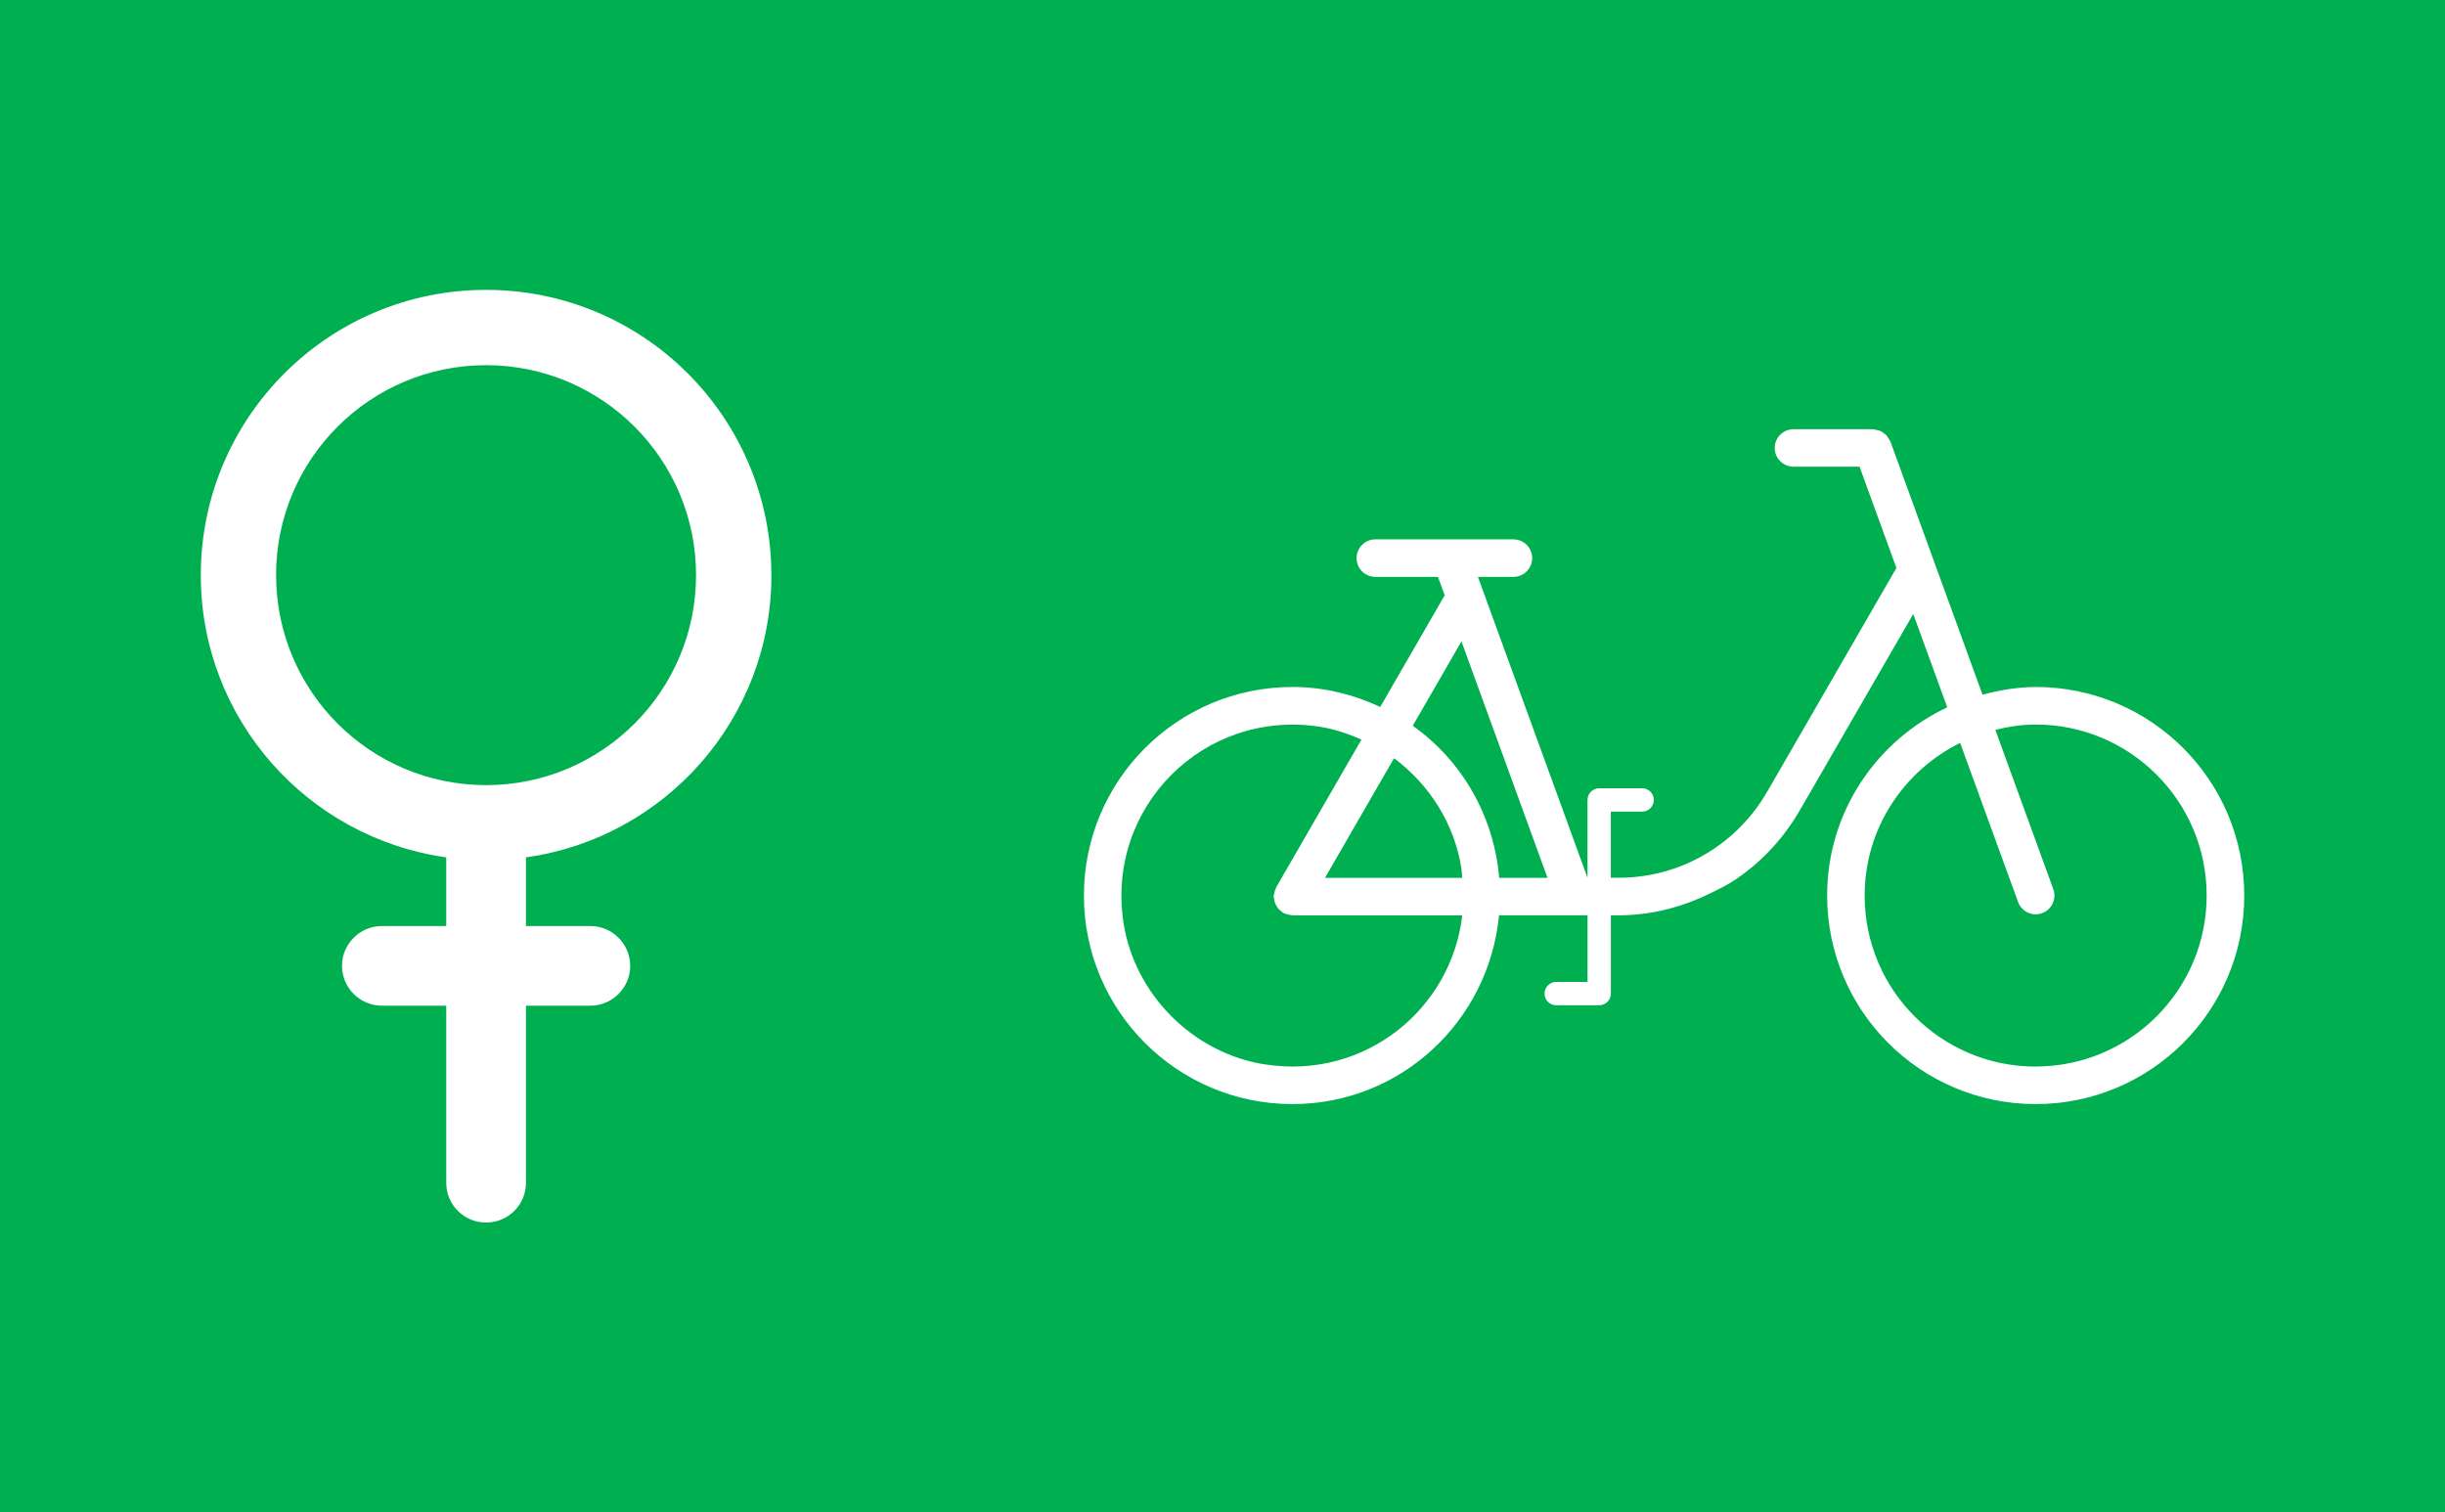 <?xml version="1.0" encoding="UTF-8"?><svg xmlns="http://www.w3.org/2000/svg" xmlns:xlink="http://www.w3.org/1999/xlink" viewBox="0 0 485 300"><defs><style>.cls-1,.cls-2{fill:#fff;}.cls-2{fill-rule:evenodd;}.cls-3{fill:#00b050;}</style><symbol id="Genre_feminin" viewBox="0 0 113.18 185"><path class="cls-2" d="M113.18,56.59C113.18,25.34,87.85,0,56.59,0S0,25.34,0,56.59c0,28.57,21.19,52.12,48.69,55.98v13.62h-12.78c-4.34,0-7.9,3.56-7.9,7.9s3.56,7.9,7.9,7.9h12.78v35.17c0,4.31,3.53,7.84,7.84,7.84h.13c4.31,0,7.84-3.53,7.84-7.84v-35.17h12.78c4.35,0,7.9-3.56,7.9-7.9s-3.56-7.9-7.9-7.9h-12.78v-13.62c27.5-3.85,48.69-27.41,48.69-55.98Zm-98.25,0c0-23.01,18.65-41.65,41.66-41.65s41.65,18.65,41.65,41.65-18.65,41.65-41.65,41.65S14.94,79.6,14.94,56.59Z"/></symbol><symbol id="Vélo" viewBox="0 0 230.16 133.87"><path class="cls-1" d="M188.79,51.14c-3.67,0-7.15,.63-10.54,1.52L159.98,2.45s-.04-.05-.05-.08c-.09-.24-.25-.44-.4-.65-.13-.19-.23-.41-.39-.57-.16-.16-.36-.27-.55-.4-.2-.14-.38-.31-.61-.41-.2-.09-.42-.1-.63-.16-.26-.07-.51-.15-.79-.16-.03,0-.06-.02-.09-.02h-15.72c-2.05,0-3.72,1.68-3.72,3.72s1.68,3.72,3.72,3.72h13.11l7.31,20.08-25.53,44.21-.04,.05c-5.83,10.26-16.86,17.19-29.51,17.19h-1.57v-13.11h6.21c1.27,0,2.32-1.04,2.32-2.32s-1.04-2.32-2.32-2.32h-8.52c-1.27,0-2.32,1.04-2.32,2.32v15.43h0l-21.73-59.68h7.04c2.05,0,3.72-1.67,3.72-3.72s-1.67-3.72-3.72-3.72h-27.4c-2.05,0-3.72,1.67-3.72,3.72s1.67,3.72,3.72,3.72h12.43l1.36,3.72c-.05,.07-.13,.12-.18,.2l-12.63,21.88c-5.31-2.48-11.17-3.96-17.41-3.96C18.52,51.14,0,69.66,0,92.5s18.52,41.37,41.37,41.37c21.5,0,38.97-16.47,40.97-37.45h17.56v13.21h-6.21c-1.27,0-2.32,1.04-2.32,2.32s1.04,2.32,2.32,2.32h8.52c1.27,0,2.32-1.04,2.32-2.32v-15.53h1.57c6.53,0,12.62-1.65,18.11-4.34,1.75-.86,3.5-1.7,5.1-2.79,5.38-3.65,9.85-8.55,13.01-14.27-.05,.1-.09,.2-.15,.3l22.34-38.67,6.74,18.52c-14.04,6.61-23.82,20.78-23.82,37.33,0,22.85,18.52,41.37,41.37,41.37s41.37-18.52,41.37-41.37-18.52-41.37-41.37-41.37Zm-113.9-9.05l17.07,46.9h-9.58c-1.07-12.45-7.5-23.32-17.15-30.17l9.66-16.73Zm.16,46.9h-27.23l13.7-23.73c7,5.21,12.01,13.05,13.36,21.89,.09,.62,.11,1.22,.17,1.84Zm-39.05,37.03c-14.28-2.19-25.96-13.86-28.15-28.14-3.51-22.92,15.95-42.38,38.88-38.87,2.91,.45,5.68,1.38,8.32,2.56l-16.91,29.29c-.03,.05-.03,.11-.05,.17-.15,.28-.23,.57-.3,.89-.04,.17-.09,.34-.1,.51-.01,.1-.06,.19-.06,.29,0,.22,.09,.41,.13,.61,.03,.18,.05,.35,.11,.52,.09,.28,.23,.54,.38,.79,.1,.17,.19,.32,.32,.47,.19,.22,.4,.38,.63,.55,.12,.09,.19,.21,.32,.28,.06,.04,.13,.03,.2,.07,.23,.12,.47,.18,.73,.24,.24,.06,.46,.13,.71,.14,.07,0,.14,.04,.21,.04h33.68c-2.15,18.58-19.28,32.61-39.02,29.58Zm152.79,.41c-18.74,0-33.92-15.18-33.92-33.92,0-13.33,7.76-24.74,18.94-30.29l11.49,31.56c.7,1.92,2.85,2.92,4.77,2.22,1.93-.7,2.92-2.85,2.22-4.77l-11.5-31.6c2.58-.63,5.23-1.05,8-1.05,18.73,0,33.92,15.19,33.92,33.92s-15.19,33.92-33.92,33.92Z"/></symbol></defs><g id="Fond"><g id="__Modes_actifs"><g id="Velo_femme"><rect class="cls-3" x="0" y="0" width="485" height="300"/></g></g></g><g id="Contenus_modes"><g id="Enseignement"><g id="Contenus_pleins"><g><use width="230.16" height="133.87" transform="translate(215.01 85.14)" xlink:href="#Vélo"/><use width="113.18" height="185" transform="translate(39.83 57.5)" xlink:href="#Genre_feminin"/></g></g></g></g></svg>